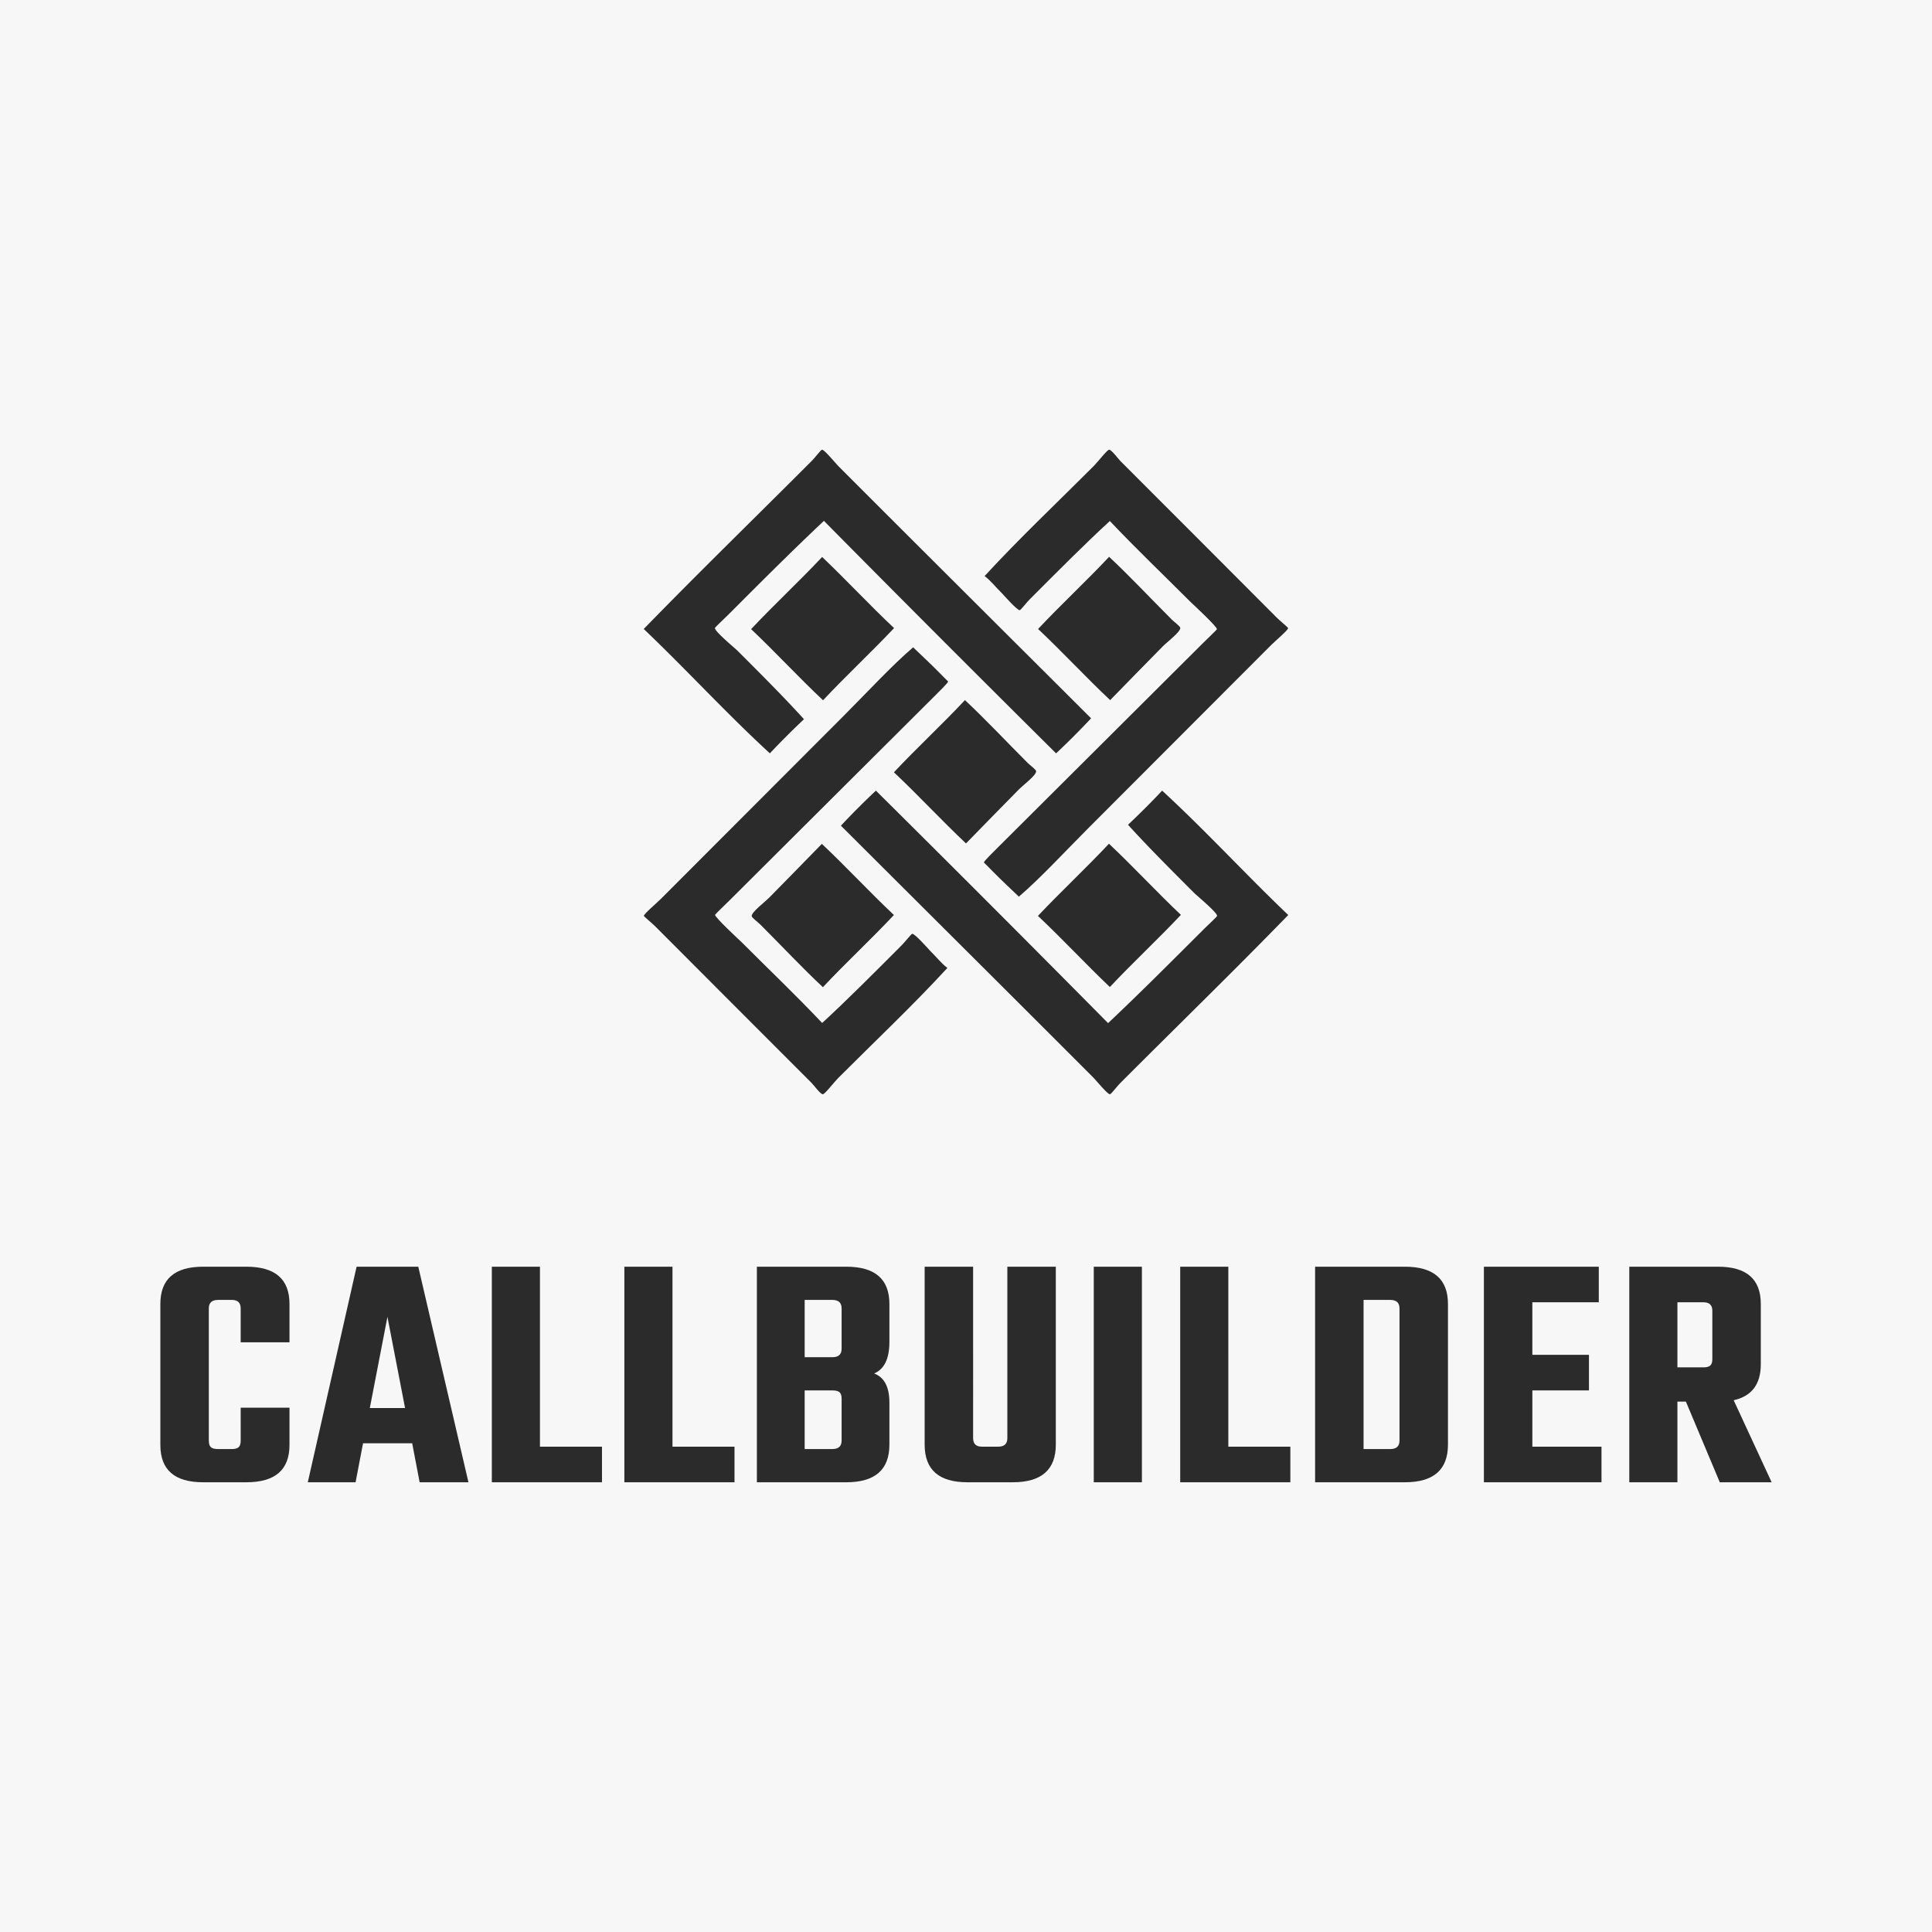 <?xml version="1.0" encoding="UTF-8"?>
<svg data-bbox="0 0 500 500" viewBox="0 0 500 500" height="500" width="500" xmlns="http://www.w3.org/2000/svg" preserveAspectRatio="none" data-type="tint">
    <g>
        <rect fill="#F7F7F7" height="100%" width="100%"/>
        <svg preserveAspectRatio="none" xmlns:xlink="http://www.w3.org/1999/xlink" xmlns="http://www.w3.org/2000/svg" y="116.391" x="41.5" height="267.218" width="417" viewBox="541.5 296.746 380 243.508">
            <svg viewBox="10 9.999 180 180.001" preserveAspectRatio="none" y="296.746" x="655.5" height="152.001" width="152">
                <path d="M135.726 14.498c.998-1 3.701-4.498 4.242-4.498.665-.042 2.495 2.499 3.161 3.165 14.889 14.868 28.531 28.57 43.669 43.73.416.458 3.161 2.749 3.161 2.915 0 .583-3.369 3.373-4.783 4.789l-51.072 51.143c-6.571 6.58-13.35 13.952-19.339 19.074-1.913-1.832-4.824-4.54-7.403-7.163-.624-.625-2.371-2.416-2.371-2.374 0-.375 2.62-2.915 3.951-4.248 19.422-19.408 37.722-37.524 57.186-56.973 1.081-1.083 3.951-3.79 3.951-3.956.042-.708-6.779-7.038-7.445-7.663-7.819-7.83-15.055-14.701-22.458-22.531-6.613 6.039-14.972 14.452-22.25 21.74-.832.791-2.662 3.165-2.911 3.165-.749.042-4.45-4.165-5.032-4.789-1.913-1.874-2.994-3.373-4.783-4.748 9.648-10.495 20.003-20.241 30.526-30.778" fill="#2b2b2b"/>
                <path d="M140.259 79.926c-6.862-6.455-13.267-13.41-20.129-19.866 6.446-6.872 13.392-13.285 19.838-20.157 5.781 5.414 11.354 11.37 17.468 17.492.749.75 2.412 1.916 2.412 2.374.042 1.124-3.618 3.873-4.783 5.039-4.866 4.915-10.647 10.87-14.806 15.118" fill="#2b2b2b"/>
                <path d="M100 119.949c-6.862-6.455-13.267-13.41-20.129-19.866 6.446-6.872 13.392-13.285 19.838-20.157 5.781 5.414 11.354 11.37 17.468 17.492.749.75 2.412 1.916 2.412 2.374.042 1.124-3.618 3.873-4.783 5.039-4.866 4.914-10.605 10.828-14.806 15.118" fill="#2b2b2b"/>
                <path d="M10 60.06c15.222-15.659 30.901-30.902 46.872-46.895.998-1 2.62-3.165 2.911-3.165.665-.042 3.494 3.457 4.741 4.748 23.249 23.281 47.204 47.103 70.411 70.259a217 217 0 0 1-9.774 9.787 9541 9541 0 0 1-64.838-64.928c-8.817 8.288-17.717 17.2-26.742 26.238-.915.916-3.701 3.498-3.701 3.707-.042.958 5.615 5.622 6.363 6.372 6.28 6.289 12.726 12.702 18.507 19.074-3.244 3.082-6.446 6.247-9.524 9.537C33.082 83.633 21.936 71.43 10 60.06" fill="#2b2b2b"/>
                <path d="M79.912 59.811c-6.488 6.872-13.392 13.285-19.838 20.157-6.862-6.455-13.267-13.41-20.088-19.866 6.446-6.872 13.392-13.285 19.838-20.157 6.78 6.455 13.226 13.41 20.088 19.866" fill="#2b2b2b"/>
                <path d="M64.274 185.502c-.998 1-3.701 4.498-4.242 4.498-.665.042-2.495-2.499-3.161-3.165-14.889-14.868-28.53-28.57-43.669-43.73-.416-.458-3.161-2.749-3.161-2.915 0-.583 3.369-3.373 4.783-4.789l51.072-51.143c6.571-6.58 13.35-13.952 19.339-19.074 1.913 1.832 4.824 4.54 7.403 7.163.624.625 2.371 2.416 2.371 2.374 0 .375-2.62 2.915-3.951 4.248-19.422 19.408-37.722 37.524-57.186 56.973-1.081 1.083-3.951 3.79-3.951 3.956-.042.708 6.779 7.038 7.445 7.663 7.819 7.83 15.055 14.701 22.458 22.531 6.613-6.039 14.972-14.452 22.25-21.74.79-.791 2.662-3.165 2.911-3.165.749-.042 4.45 4.165 5.032 4.789 1.913 1.874 2.994 3.373 4.783 4.748-9.648 10.495-20.003 20.241-30.526 30.778" fill="#2b2b2b"/>
                <path d="M59.741 120.074c6.862 6.455 13.267 13.41 20.129 19.866-6.446 6.872-13.392 13.285-19.838 20.157-5.781-5.414-11.354-11.37-17.468-17.492-.749-.75-2.412-1.916-2.412-2.374-.042-1.124 3.618-3.873 4.783-5.039 4.866-4.915 10.647-10.87 14.806-15.118" fill="#2b2b2b"/>
                <path d="M190 139.94c-15.222 15.659-30.901 30.902-46.872 46.895-.998 1-2.62 3.165-2.911 3.165-.665.042-3.494-3.457-4.741-4.748-23.249-23.281-47.204-47.103-70.411-70.259a217 217 0 0 1 9.774-9.787 9541 9541 0 0 1 64.838 64.928c8.817-8.288 17.717-17.242 26.742-26.238.915-.916 3.701-3.498 3.701-3.707.042-.958-5.615-5.622-6.363-6.372-6.28-6.289-12.726-12.702-18.507-19.074 3.244-3.082 6.446-6.247 9.524-9.537 12.144 11.161 23.29 23.364 35.226 34.734" fill="#2b2b2b"/>
                <path d="M120.088 140.19c6.488-6.872 13.392-13.285 19.838-20.157 6.862 6.455 13.267 13.41 20.088 19.866-6.446 6.872-13.392 13.285-19.838 20.157-6.78-6.456-13.226-13.411-20.088-19.866" fill="#2b2b2b"/>
            </svg>
            <svg viewBox="1.6 -25.44 190.16 25.44" preserveAspectRatio="none" y="489.417" x="541.5" height="50.837" width="380">
                <path d="M16.84-21.04v4.52h-5.76v-4q0-1-1.04-1H8.4q-1.08 0-1.08 1v15.6q0 .56.24.78t.84.22h1.64q.56 0 .8-.22t.24-.78V-8.8h5.76v4.4q0 4.4-5.08 4.4H6.64Q1.6 0 1.6-4.4v-16.64q0-4.4 5.04-4.4h5.12q5.08 0 5.08 4.4M37.96 0H32.2l-.88-4.6h-5.8L24.64 0H19l5.76-25.44h7.28zM28.4-19.52 26.32-8.76h4.16zm18-5.92V-4.2h7.32V0h-13v-25.44zm15.64 0V-4.2h7.32V0h-13v-25.44zM82-15.76v-4.76q0-1-1.08-1h-3.28v6.76h3.28q1.08 0 1.08-1m0 10.84v-4.96q0-.52-.24-.74t-.84-.22h-3.28v6.92h3.28q1.08 0 1.08-1M72 0v-25.44h10.56q5.08 0 5.08 4.4v4.48q0 2.96-1.8 3.72 1.8.68 1.8 3.44v4.96Q87.64 0 82.56 0zm29.56-5.2v-20.24h5.72v21q0 4.44-5.08 4.44h-5.36Q91.8 0 91.8-4.44v-21h5.72V-5.2q0 1 1.04 1h1.92q1.08 0 1.08-1m10.2 5.2v-25.44h5.68V0zm15.88-25.44V-4.2h7.32V0h-13v-25.44zM137.88 0v-25.44h10.6q5.08 0 5.08 4.4v16.6q0 4.44-5.08 4.44zm9.96-4.92v-15.6q0-1-1.08-1h-3.16v17.6h3.16q1.08 0 1.08-1m15.68-5.92v6.64h8.16V0H157.8v-25.44h13.56v4.2h-7.84v6.2h6.68v4.2zm18.12 1.32h-1V0h-5.68v-25.44h10.48q5.04 0 5.04 4.4v7.12q0 3.52-3.2 4.24L191.76 0h-6.12zm2.08-11.72h-3.08v7.68h3.08q.56 0 .8-.22t.24-.74v-5.72q0-1-1.04-1" fill="#2b2b2b"/>
            </svg>
        </svg>
    </g>
</svg>
